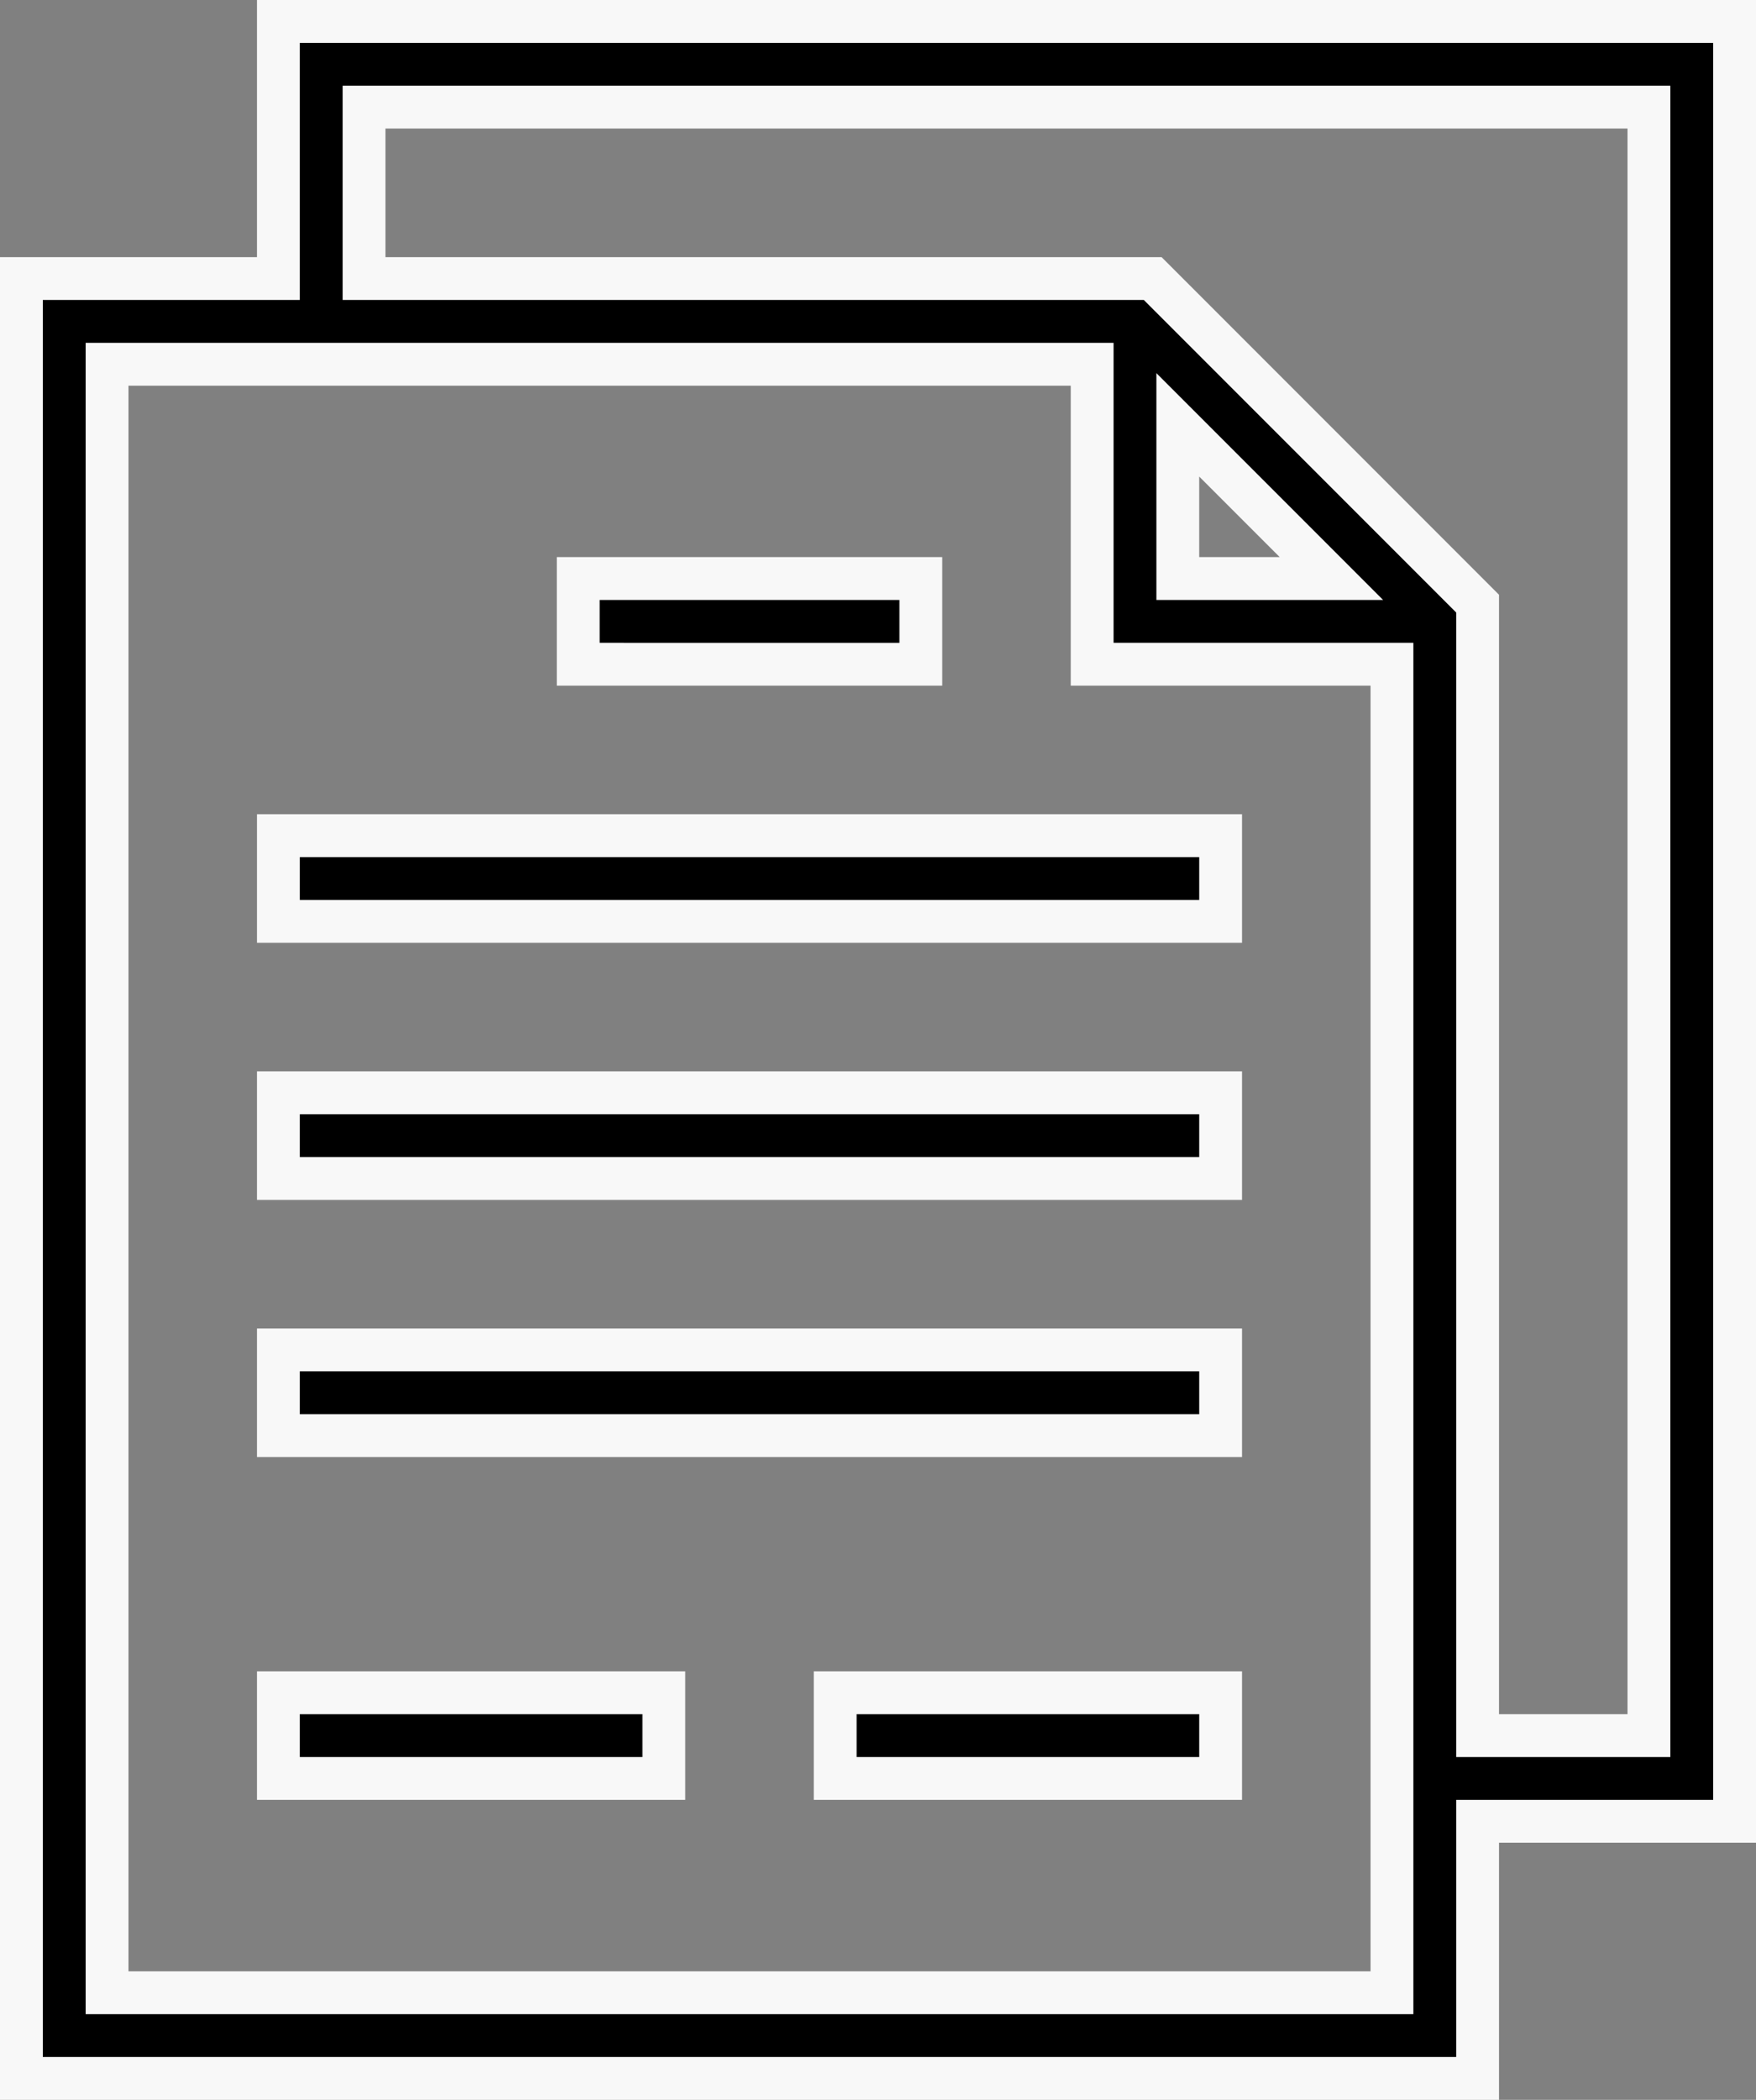 <svg xmlns="http://www.w3.org/2000/svg" width="41" height="49" viewBox="0 0 41 49">
  <rect x="0" y="0" width="41" height="49" fill="#808080" stroke="none"/>
  <g id="Group_134156" data-name="Group 134156" transform="translate(-4.5 -0.5)">
    <path id="Path_155433" data-name="Path 155433" d="M5,7V49H39V43h6V1H11V7ZM37,47H7V9H30v7h7ZM32,10.414,35.586,14H32V10.414ZM13,3H43V41H39V14.586L31.414,7H13Z" stroke="#f8f8f8" stroke-width="1"/>
    <path id="Path_155434" data-name="Path 155434" d="M11,20H33v2H11Zm0,6H33v2H11Zm0,6H33v2H11Zm0,8h9v2H11Zm13,0h9v2H24ZM18,14h8v2H18Z" stroke="#f8f8f8" stroke-width="1"/>
  </g>
</svg>
